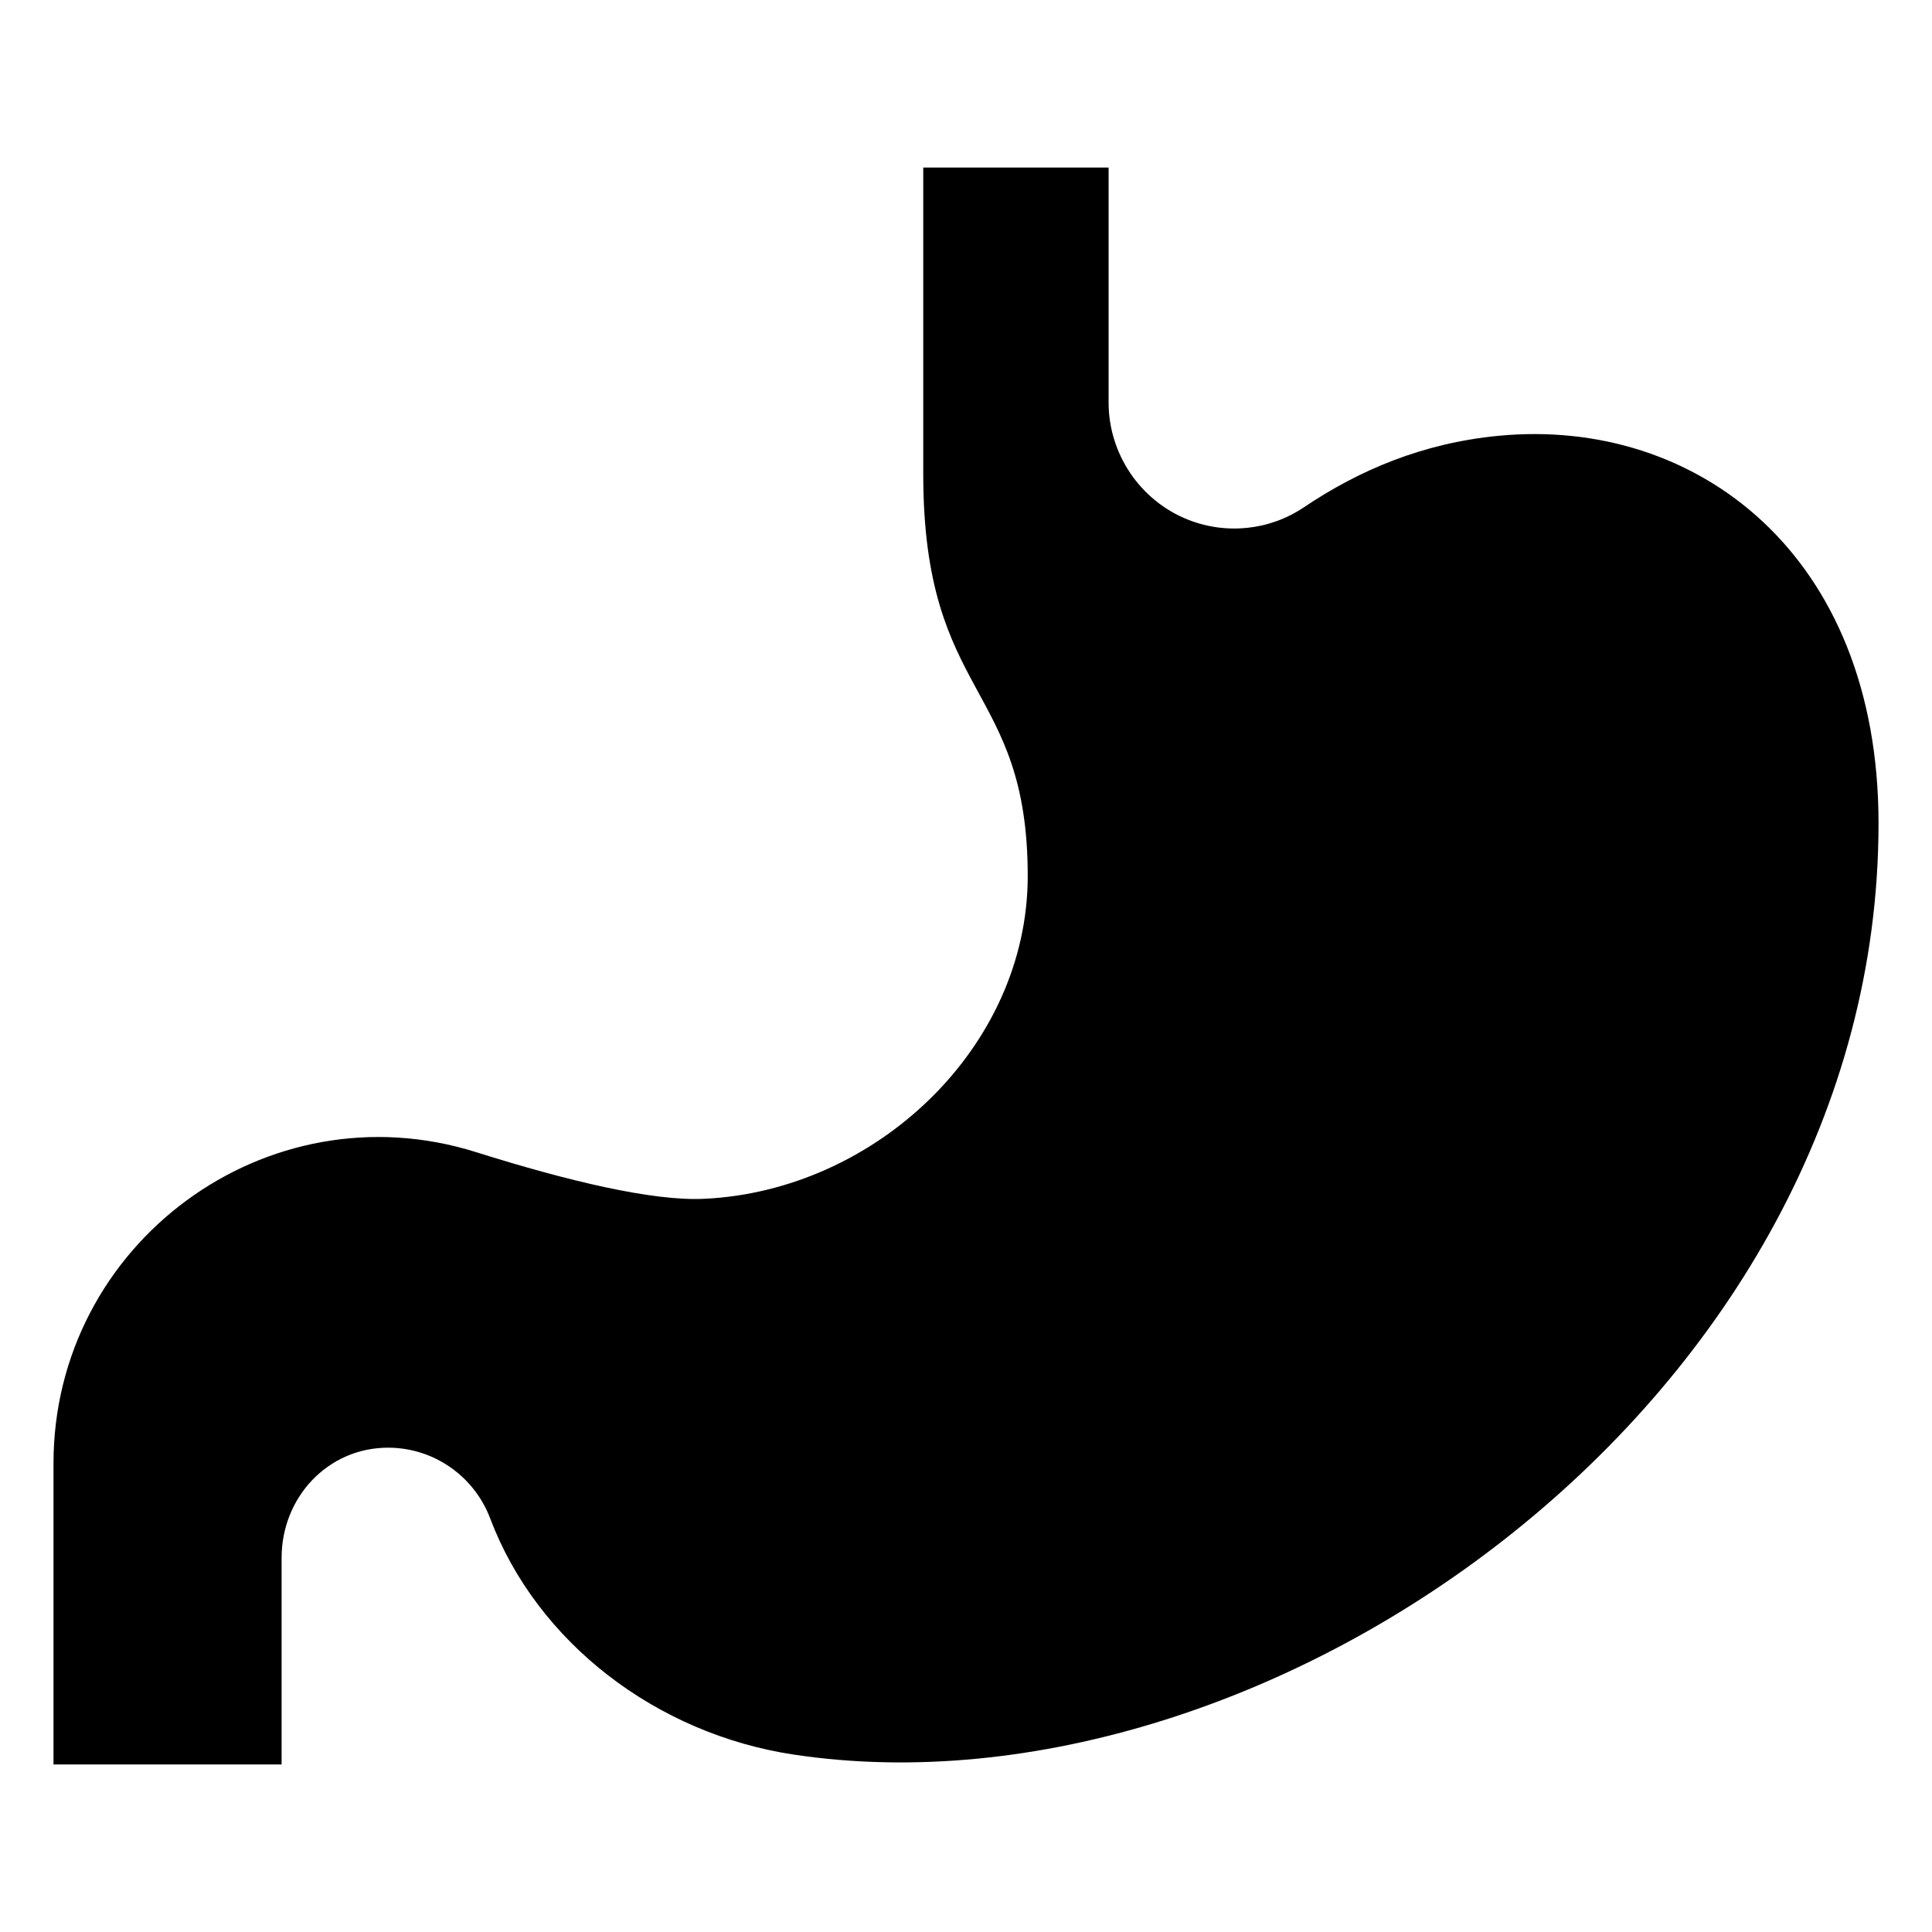 <?xml version="1.0" encoding="UTF-8"?>
<!-- Uploaded to: SVG Repo, www.svgrepo.com, Generator: SVG Repo Mixer Tools -->
<svg fill="#000000" width="800px" height="800px" version="1.1" viewBox="144 144 512 512" xmlns="http://www.w3.org/2000/svg">
 <path d="m218.63 611.6v-54.789c0-15.977 12.238-29.16 28.215-29.16 12.055 0 22.809 7.496 27.07 18.777 12.391 32.789 43.988 57.078 80.473 62.562 125.98 18.949 287.44-94.367 287.44-246.8 0-71.391-48.375-107.66-100.57-102.71-20.188 1.914-37.094 9.117-51.73 18.969-9.109 6.133-20.676 7.305-30.859 3.203-12.559-5.055-20.848-17.371-20.879-30.91v-62.344h-49.121v81.238c0 59.746 27.688 55.309 27.688 106.52 0 45.469-40.41 83.473-85.84 85.543-13.531 0.621-35.801-4.641-60.332-12.363-55.527-17.488-112.01 24.277-112.01 82.492v79.773z"/>
</svg>